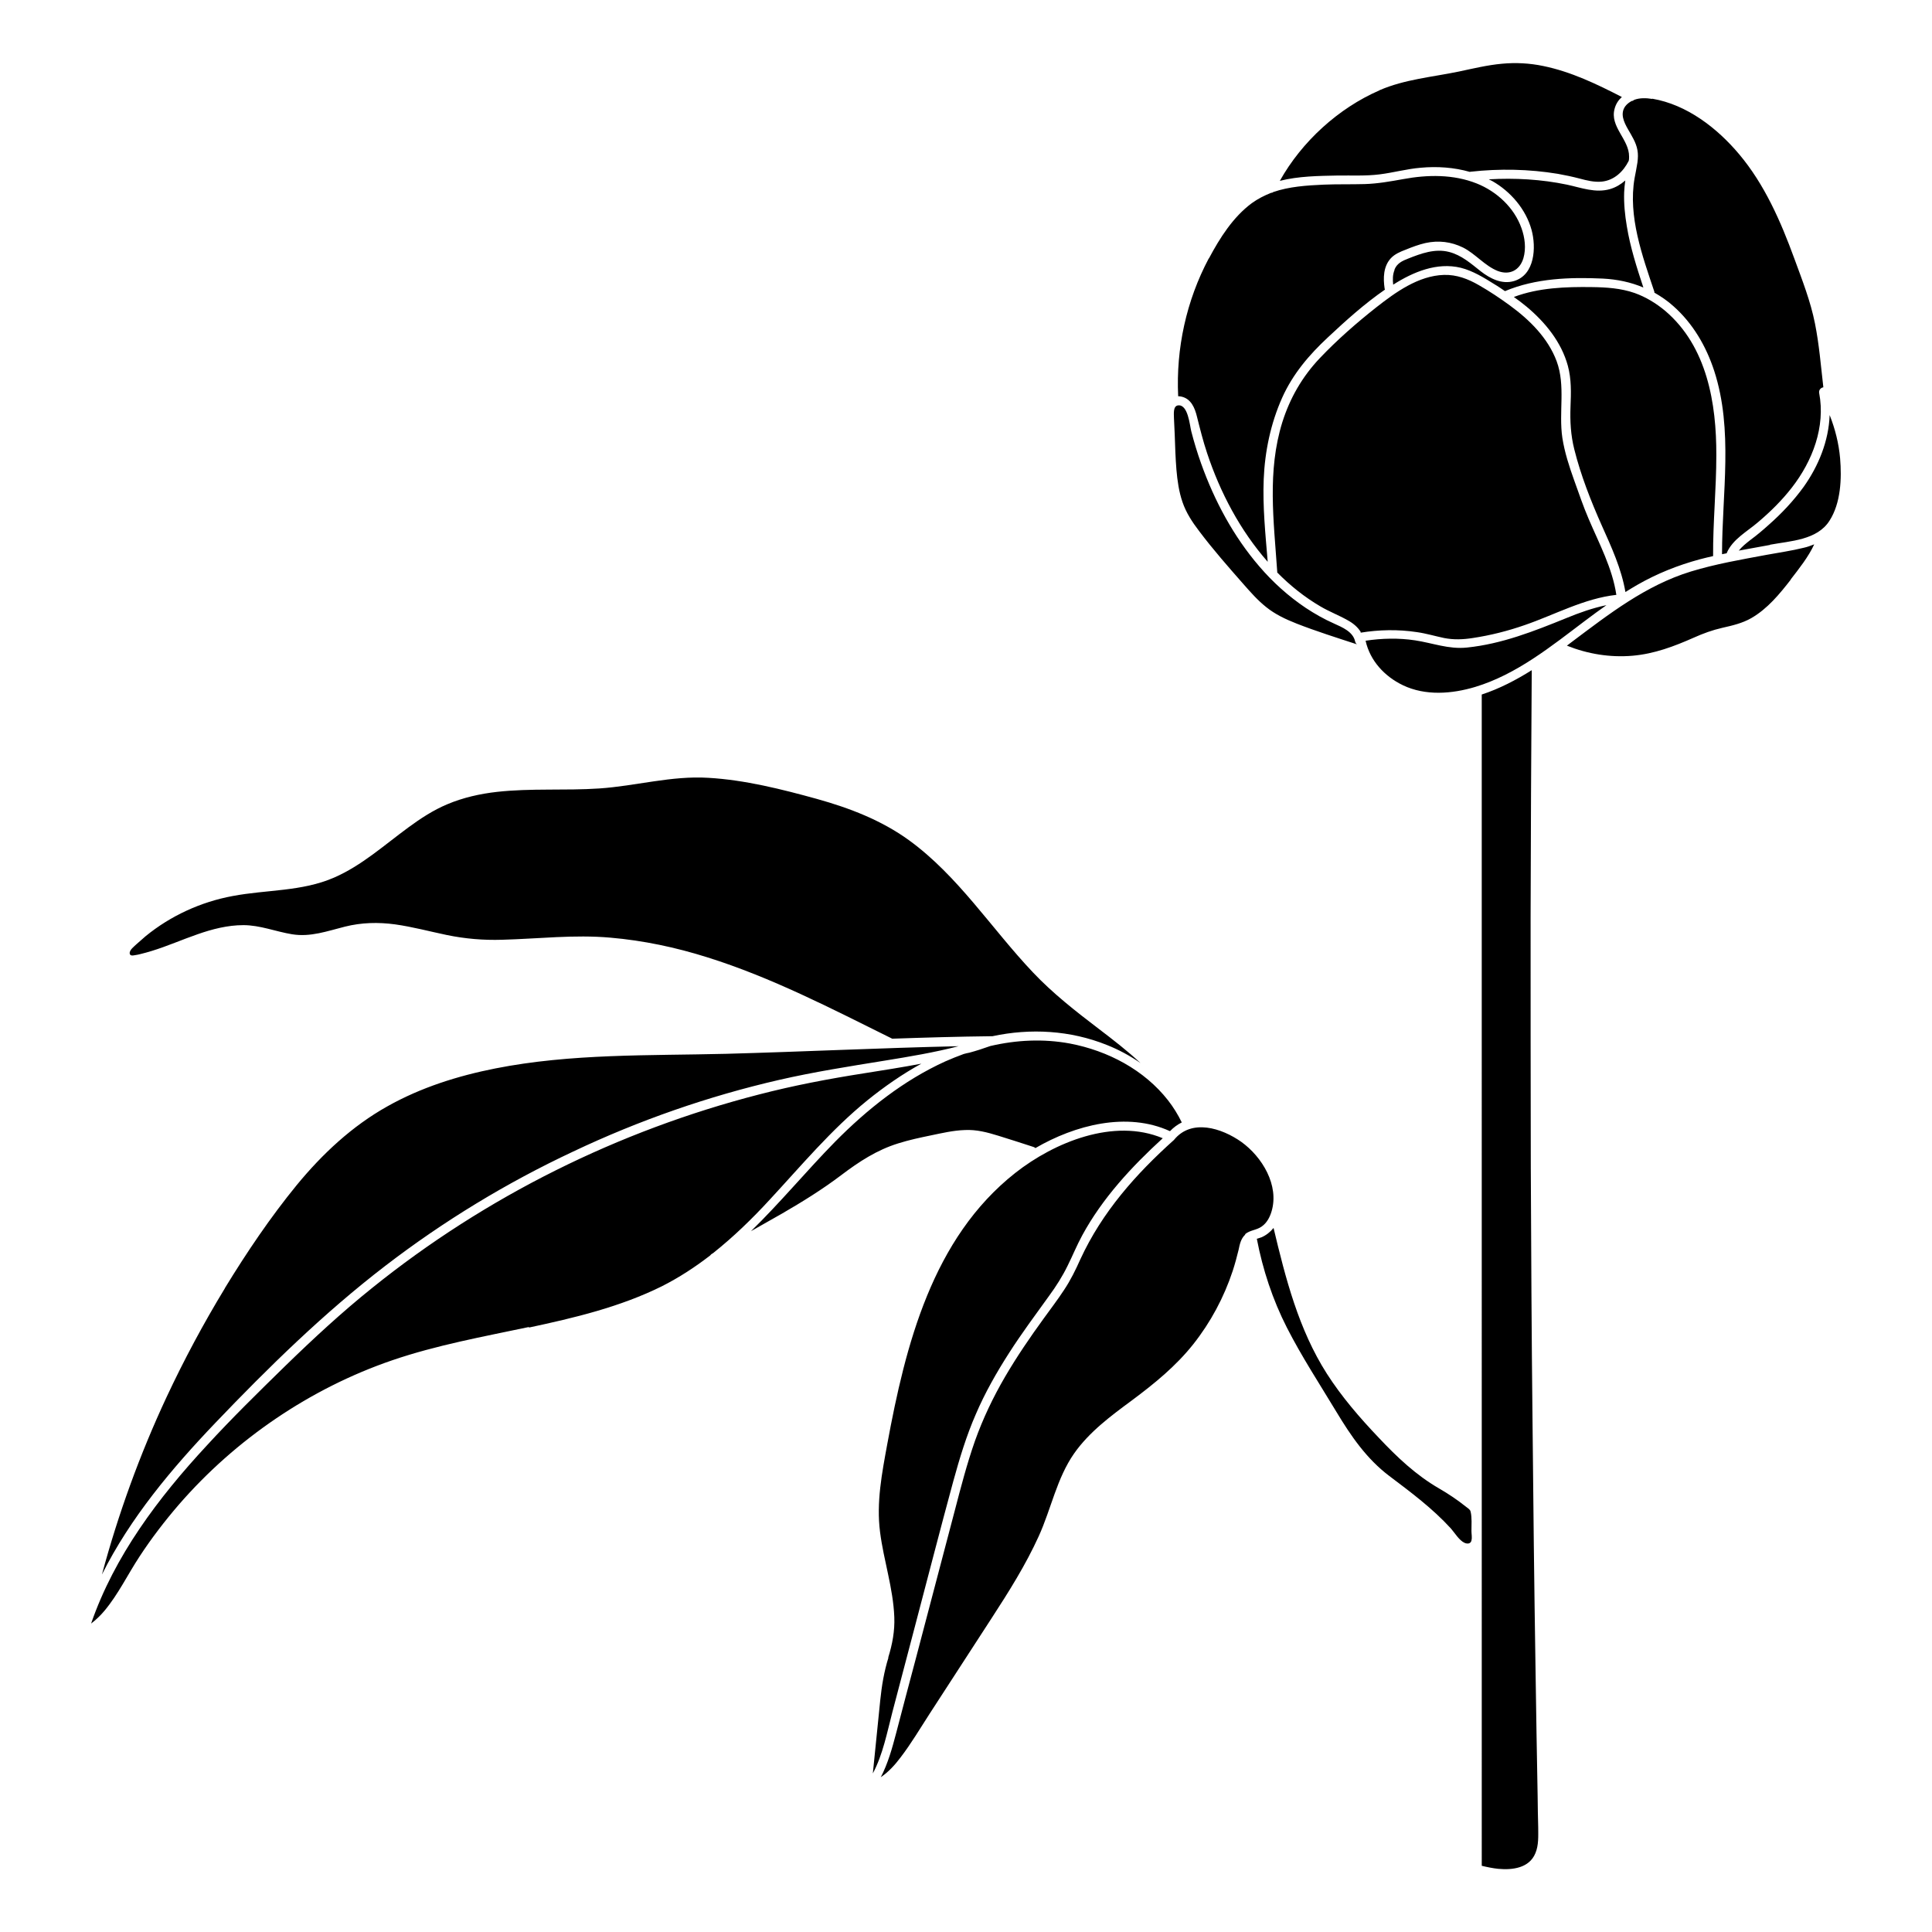 <?xml version="1.0" encoding="UTF-8"?>
<!-- Uploaded to: ICON Repo, www.iconrepo.com, Generator: ICON Repo Mixer Tools -->
<svg fill="#000000" width="800px" height="800px" version="1.1" viewBox="144 144 512 512" xmlns="http://www.w3.org/2000/svg">
 <path d="m380.4 419.24c-15.973-7.91-31.941-16.223-49.02-21.562-8.312-2.621-16.879-4.434-25.594-5.188-9.621-0.855-19.094 0.301-28.719 0.555-4.938 0.152-9.773-0.25-14.66-1.258-4.586-0.957-9.07-2.168-13.703-2.82-4.484-0.605-8.867-0.504-13.301 0.605-4.637 1.16-9.117 2.82-14.008 2.016-4.332-0.707-8.465-2.418-12.898-2.418-4.18 0-8.262 1.059-12.141 2.418-4.082 1.41-8.062 3.176-12.191 4.434-0.957 0.301-1.914 0.555-2.922 0.805-0.453 0.102-0.957 0.25-1.461 0.301-0.605 0.102-1.309 0.25-1.41-0.453-0.102-0.957 1.211-1.863 1.812-2.469 0.805-0.707 1.613-1.41 2.418-2.117 6.602-5.391 14.609-9.07 23.023-10.629 9.02-1.715 18.34-1.16 26.902-4.887 7.305-3.176 13.301-8.613 19.699-13.301 3.223-2.367 6.602-4.586 10.328-6.144 4.18-1.762 8.664-2.769 13.148-3.273 9.02-1.008 18.086-0.301 27.105-0.906 9.723-0.656 19.145-3.426 28.918-2.82 9.672 0.555 19.445 3.023 28.766 5.594 8.664 2.418 17.078 5.644 24.383 10.934 13.047 9.473 21.867 23.426 32.848 35.016 5.289 5.594 11.285 10.277 17.434 14.965 3.777 2.871 7.559 5.793 11.082 9.07-2.769-1.914-5.742-3.527-8.918-4.785-9.672-3.879-20.203-4.484-30.328-2.316h-0.301c-8.766 0.102-17.48 0.352-26.25 0.656l-0.102-0.051zm-176.79 66.102c5.793-9.473 12.043-18.742 19.043-27.305 6.801-8.262 14.66-15.617 24.031-20.859 8.867-4.988 18.641-8.062 28.566-10.027 20.102-3.981 40.758-3.375 61.164-3.879 20.555-0.555 41.059-1.562 61.617-2.016-6.449 1.664-13.047 2.769-19.598 3.828-9.32 1.512-18.691 2.973-27.91 5.09-18.844 4.332-37.18 10.73-54.613 18.992-17.633 8.262-34.359 18.438-49.777 30.277-16.223 12.445-30.984 26.902-45.09 41.664-11.539 12.09-22.52 25.141-30.027 40.152 4.332-16.07 10.027-31.789 17.078-46.906 4.637-9.926 9.824-19.598 15.516-28.969zm80.559 10.328c-12.141 2.57-24.434 4.785-36.223 8.816-10.883 3.727-21.262 8.969-30.781 15.418-9.523 6.449-18.238 14.156-25.797 22.871-3.727 4.332-7.254 8.918-10.379 13.703-3.125 4.734-5.644 10.027-9.32 14.41-1.059 1.258-2.215 2.367-3.527 3.375 6.195-17.938 17.836-33.352 30.633-47.156 6.648-7.254 13.703-14.156 20.707-21.008 7.457-7.254 15.062-14.309 23.176-20.809 15.012-12.09 31.336-22.52 48.617-31.137 17.18-8.566 35.266-15.316 53.855-20.102 9.117-2.367 18.391-4.133 27.711-5.594 5.09-0.805 10.227-1.613 15.316-2.57-5.039 2.769-9.824 6.098-14.309 9.723-9.621 7.809-17.531 17.332-25.895 26.348-4.684 5.09-9.621 9.875-15.012 14.156l-0.352 0.203s-0.301 0.25-0.402 0.402c-3.981 3.074-8.211 5.844-12.797 8.16-11.082 5.492-23.176 8.363-35.215 10.934zm115.47-52.195c-3.023 0.102-5.996 0.805-8.918 1.41-2.922 0.605-5.793 1.211-8.664 2.117-5.691 1.762-10.379 4.836-15.113 8.414-4.988 3.777-10.277 7.055-15.668 10.176-2.769 1.562-5.543 3.125-8.262 4.684 7.758-7.559 14.66-15.922 22.27-23.68 8.516-8.613 18.137-16.273 29.223-21.312 1.613-0.707 3.223-1.359 4.887-1.965 0.504-0.152 1.008-0.25 1.512-0.352 1.863-0.504 3.727-1.109 5.543-1.762 6.902-1.613 14.055-1.965 21.109-0.656 10.027 1.914 19.648 6.953 25.996 15.062 1.41 1.812 2.621 3.777 3.629 5.844-1.109 0.555-2.168 1.309-3.125 2.316-11.438-5.238-25.191-1.613-35.668 4.484-0.152-0.152-0.301-0.25-0.504-0.301-3.125-1.008-6.195-2.016-9.32-2.973-2.922-0.906-5.793-1.664-8.867-1.512zm-20.254 139.81c1.109-3.578 1.762-7.055 1.613-10.781-0.301-7.656-2.82-14.965-3.777-22.52-1.008-7.859 0.504-15.566 1.914-23.277 4.836-26.25 11.941-54.562 33.957-71.895 10.328-8.113 26.098-14.609 39.047-9.168-8.211 7.508-15.973 15.871-21.312 25.695-1.461 2.672-2.57 5.441-3.93 8.16-1.359 2.769-3.023 5.391-4.836 7.859-3.629 5.039-7.305 9.977-10.629 15.164s-6.398 10.578-8.816 16.223c-2.519 5.742-4.332 11.789-5.996 17.836-3.527 12.949-6.852 25.945-10.277 38.895l-5.844 22.219c-1.41 5.391-2.519 11.285-5.188 16.273 0.656-6.449 1.309-12.898 1.965-19.398 0.402-3.879 1.008-7.559 2.168-11.285zm94.617-112.1c-1.16 1.059-1.461 2.57-1.762 4.031-0.453 1.863-0.957 3.727-1.562 5.594-2.316 7.004-5.844 13.602-10.43 19.398-4.637 5.844-10.277 10.43-16.223 14.863-5.594 4.133-11.336 8.363-15.367 14.105-4.586 6.551-6.098 14.711-9.371 21.914-3.477 7.656-7.961 14.762-12.543 21.816-5.441 8.414-10.934 16.828-16.375 25.242-2.519 3.879-4.887 7.91-7.707 11.586-1.512 2.016-3.223 3.879-5.238 5.238 1.914-3.68 3.023-7.707 4.082-11.738 1.715-6.551 3.426-13.098 5.188-19.648 3.426-13.098 6.902-26.148 10.328-39.246 1.613-6.195 3.223-12.395 5.34-18.438 2.117-5.945 4.836-11.637 8.012-17.078 3.125-5.34 6.602-10.43 10.227-15.418 1.812-2.519 3.68-4.938 5.391-7.559 1.715-2.57 3.074-5.34 4.332-8.16 5.742-12.445 14.66-22.52 24.789-31.59 4.637-5.742 12.695-3.125 17.836 0.504 5.543 3.981 10.125 11.539 8.012 18.488-0.453 1.512-1.258 3.023-2.57 3.93-1.359 1.008-3.176 0.957-4.434 2.066zm59.953 81.062c-0.203 0.906-1.109 0.957-1.863 0.605-1.41-0.656-2.57-2.621-3.578-3.777-4.938-5.391-10.578-9.574-16.375-13.957-5.996-4.535-10.125-10.578-13.957-16.93-4.434-7.356-9.219-14.66-13.148-22.371-3.777-7.406-6.398-15.367-7.961-23.527 0.453-0.152 0.855-0.25 1.258-0.402 1.258-0.555 2.316-1.41 3.176-2.469 3.176 13.352 6.648 26.902 14.105 38.594 3.93 6.144 8.715 11.688 13.754 16.977 4.887 5.188 9.875 9.926 16.07 13.504 2.519 1.461 4.836 3.023 7.106 4.836 0.301 0.25 0.656 0.453 0.906 0.754 0.203 0.25 0.203 0.203 0.301 0.605 0.352 1.562 0.203 3.426 0.203 5.09 0 0.707 0.203 1.715 0 2.418zm47.914-382.09c9.168 1.562 17.18 7.758 23.023 14.711 6.75 8.012 11.035 17.836 14.609 27.609 2.066 5.644 4.332 11.387 5.492 17.281 1.109 5.543 1.562 11.234 2.215 16.879-0.656 0.102-1.258 0.707-1.109 1.512 1.715 8.969-1.762 18.035-7.254 25.09-2.621 3.375-5.691 6.398-8.969 9.168-2.871 2.469-6.699 4.484-8.262 8.113v0.102c-0.402 0.102-0.855 0.152-1.258 0.25 0-16.172 3.023-32.848-2.066-48.566-2.117-6.5-5.644-12.594-10.832-17.18-1.562-1.41-3.273-2.57-5.039-3.578v-0.25c-3.176-9.473-7.004-19.949-5.238-30.078 0.25-1.359 0.555-2.769 0.754-4.133 0.152-1.16 0.203-2.215 0-3.324-0.352-2.016-1.512-3.777-2.519-5.543-1.059-1.863-2.117-4.082-0.707-6.047 0.453-0.605 1.059-1.059 1.715-1.41 0.25 0 0.504-0.152 0.656-0.301 1.461-0.555 3.223-0.504 4.734-0.25zm-77.234 141.37c-0.805-1.359-2.117-2.418-3.527-3.176-2.316-1.309-4.836-2.266-7.152-3.629-4.231-2.469-8.062-5.543-11.488-9.02 0-0.102 0.051-0.203 0-0.352-0.906-13.301-2.672-26.5 1.359-39.449 2.016-6.398 5.289-12.09 9.926-16.977 4.586-4.836 9.773-9.371 15.012-13.504 5.09-3.981 11.133-8.363 17.887-8.566 3.375-0.102 6.398 1.059 9.27 2.719 2.82 1.613 5.543 3.426 8.16 5.34 5.238 3.828 10.125 8.613 12.445 14.812 2.418 6.551 0.504 13.504 1.512 20.305 0.605 3.879 1.812 7.559 3.125 11.234 1.258 3.477 2.418 6.953 3.879 10.328 2.769 6.5 6.246 12.949 7.305 20.051-8.566 0.957-16.223 5.238-24.285 8.012-4.484 1.562-9.07 2.719-13.754 3.426-2.57 0.402-5.039 0.504-7.609 0-2.418-0.504-4.734-1.211-7.203-1.562-4.988-0.754-10.027-0.656-14.965 0.152zm8.918-96.078c0.656-1.664 2.066-2.316 3.629-2.922 3.426-1.359 7.106-2.719 10.832-1.762 3.324 0.855 5.793 3.074 8.414 5.141 2.469 1.914 5.594 3.527 8.816 2.57 5.543-1.664 5.894-8.969 4.637-13.551-1.512-5.492-5.543-10.176-10.43-12.949-0.301-0.152-0.605-0.301-0.906-0.453 6.902-0.402 13.957 0 20.707 1.41 3.777 0.805 7.609 2.316 11.488 1.16 1.512-0.453 2.82-1.258 3.981-2.266-0.152 1.008-0.25 2.066-0.301 3.125-0.102 3.023 0.203 6.047 0.707 9.02 0.906 5.543 2.621 10.883 4.383 16.223-3.324-1.41-6.902-2.168-10.73-2.367-8.715-0.402-17.785-0.102-25.945 3.324-0.906-0.605-1.812-1.258-2.769-1.812-2.82-1.762-5.742-3.578-8.969-4.383-6.297-1.512-12.594 1.109-17.887 4.484-0.152-1.309-0.152-2.672 0.352-3.879zm61.211 85.496c-1.059-6.246-3.727-11.992-6.297-17.734-2.871-6.449-5.543-13.25-7.254-20.102-0.957-3.777-1.16-7.508-1.008-11.387 0.152-3.629 0.25-7.254-0.707-10.781-1.715-6.297-5.996-11.539-10.934-15.668-1.109-0.906-2.215-1.762-3.375-2.57 6.551-2.469 13.754-2.719 20.707-2.621 3.828 0.051 7.656 0.301 11.285 1.562 2.973 1.059 5.691 2.719 8.113 4.734 11.082 9.422 13.602 24.484 13.551 38.289 0 8.918-0.906 17.785-0.855 26.703-1.16 0.25-2.367 0.555-3.527 0.855-5.793 1.562-11.336 3.777-16.523 6.75-1.059 0.605-2.117 1.258-3.176 1.914zm-65.141-133.05c6.648-2.871 13.957-3.477 21.008-4.938 3.777-0.805 7.559-1.715 11.387-2.066 3.68-0.352 7.356-0.152 10.984 0.605 7.356 1.512 14.156 4.785 20.809 8.211-0.855 0.754-1.562 1.762-1.914 3.074-1.359 4.836 3.879 8.113 3.828 12.746 0 0.352 0 0.754-0.102 1.109-1.41 2.82-3.828 5.141-7.106 5.492-2.016 0.203-3.981-0.301-5.894-0.805-1.914-0.504-3.828-0.906-5.793-1.258-7.609-1.258-15.469-1.41-23.125-0.555-0.051 0-0.102 0-0.152 0.051-4.231-1.211-8.715-1.512-13.047-1.109-3.68 0.301-7.254 1.309-10.934 1.762-3.629 0.453-7.356 0.25-11.035 0.301-5.039 0.102-10.379 0.152-15.367 1.41 5.844-10.43 15.516-19.246 26.398-23.98zm-45.242 44.586c2.871-5.391 6.398-10.984 11.387-14.66 1.613-1.16 3.324-2.016 5.09-2.719 0.203 0 0.402-0.051 0.555-0.203 4.231-1.461 8.867-1.762 13.352-1.965 3.629-0.152 7.254-0.051 10.883-0.152 3.477-0.102 6.801-0.707 10.176-1.309 6.5-1.211 13.352-1.309 19.547 1.16 5.289 2.117 9.926 6.398 11.84 11.84 0.906 2.519 1.258 5.391 0.504 7.961-0.957 3.176-3.629 4.586-6.801 3.375-3.426-1.359-5.894-4.535-9.168-6.195-3.176-1.562-6.5-1.965-9.977-1.211-1.762 0.402-3.527 1.059-5.238 1.762-1.461 0.555-2.922 1.16-3.981 2.316-1.965 2.168-2.016 5.238-1.613 7.961 0 0.102 0.051 0.203 0.102 0.301-5.391 3.727-10.328 8.16-15.113 12.645-4.988 4.637-9.32 9.723-12.141 16.02-3.023 6.75-4.586 14.207-4.887 21.562-0.301 7.305 0.453 14.609 1.059 21.914-7.305-8.312-12.594-18.34-16.07-28.816-1.059-3.176-1.863-6.398-2.672-9.621-0.555-2.316-1.562-4.785-4.133-5.34-0.301-0.051-0.605-0.102-0.855-0.102-0.605-12.645 2.168-25.34 8.113-36.527zm23.125 96.73c-2.82-1.109-5.594-2.418-7.961-4.332-2.215-1.762-4.082-3.879-5.945-5.996-4.031-4.586-8.113-9.219-11.789-14.105-1.812-2.367-3.477-4.887-4.434-7.707-0.957-2.769-1.359-5.691-1.613-8.613-0.25-3.074-0.352-6.195-0.453-9.32-0.051-1.461-0.152-2.922-0.203-4.383 0-0.957-0.301-3.176 1.109-3.324 2.621-0.301 3.074 5.238 3.477 6.852 0.754 2.922 1.613 5.742 2.621 8.566 3.527 9.875 8.566 19.297 15.418 27.258 3.578 4.18 7.707 7.91 12.293 10.984 2.367 1.562 4.836 2.973 7.457 4.133 2.215 1.008 5.09 2.168 5.644 4.785 0.102 0.352 0.25 0.605 0.504 0.754-5.391-1.762-10.832-3.477-16.121-5.543zm28.266 16.375c-4.836-2.316-8.715-6.5-9.875-11.789 4.332-0.656 8.766-0.754 13.098-0.102 4.684 0.707 8.918 2.418 13.754 1.914 9.27-0.957 17.785-4.332 26.348-7.809 3.426-1.41 6.953-2.672 10.629-3.426-1.863 1.309-3.727 2.672-5.594 4.082-9.02 6.801-18.188 14.258-29.172 17.582-6.195 1.863-13.199 2.418-19.195-0.453zm33.906 127.82c0.102 22.219 0.203 44.438 0.453 66.703 0.203 22.168 0.453 44.285 0.805 66.453 0.152 11.133 0.352 22.32 0.555 33.453 0 2.769 0.102 5.543 0.152 8.312 0 2.266 0.152 4.684-0.754 6.801-1.613 3.93-6.047 4.484-9.824 4.133-1.461-0.152-2.922-0.453-4.383-0.805l-0.004-310.4c4.637-1.512 9.07-3.828 13.25-6.449-0.152 21.816-0.25 43.629-0.301 65.395 0 22.117 0 44.285 0.051 66.402zm68.922-155.83c-2.973 3.828-6.195 7.758-10.48 10.227-2.367 1.359-4.988 1.965-7.656 2.57-2.672 0.605-5.141 1.512-7.609 2.621-5.238 2.316-10.43 4.281-16.223 4.785-5.945 0.504-11.84-0.453-17.383-2.672 0.402-0.301 0.855-0.656 1.258-0.957 9.875-7.406 19.598-15.012 31.59-18.691 6.602-2.016 13.402-3.176 20.152-4.434 3.273-0.605 6.551-1.059 9.773-1.863 0.957-0.203 1.863-0.555 2.769-0.906-1.562 3.375-4.031 6.449-6.246 9.32zm-5.492-9.168c-2.769 0.504-5.543 1.008-8.312 1.512 0.855-1.059 1.914-1.914 3.074-2.82 1.715-1.258 3.324-2.621 4.887-4.031 3.426-3.023 6.551-6.348 9.219-10.027 3.981-5.594 6.648-12.191 6.902-19.043 1.461 3.68 2.418 7.508 2.769 11.438 0.453 5.391 0.203 11.891-2.82 16.574-3.273 5.141-10.328 5.34-15.77 6.348z"/>
</svg>